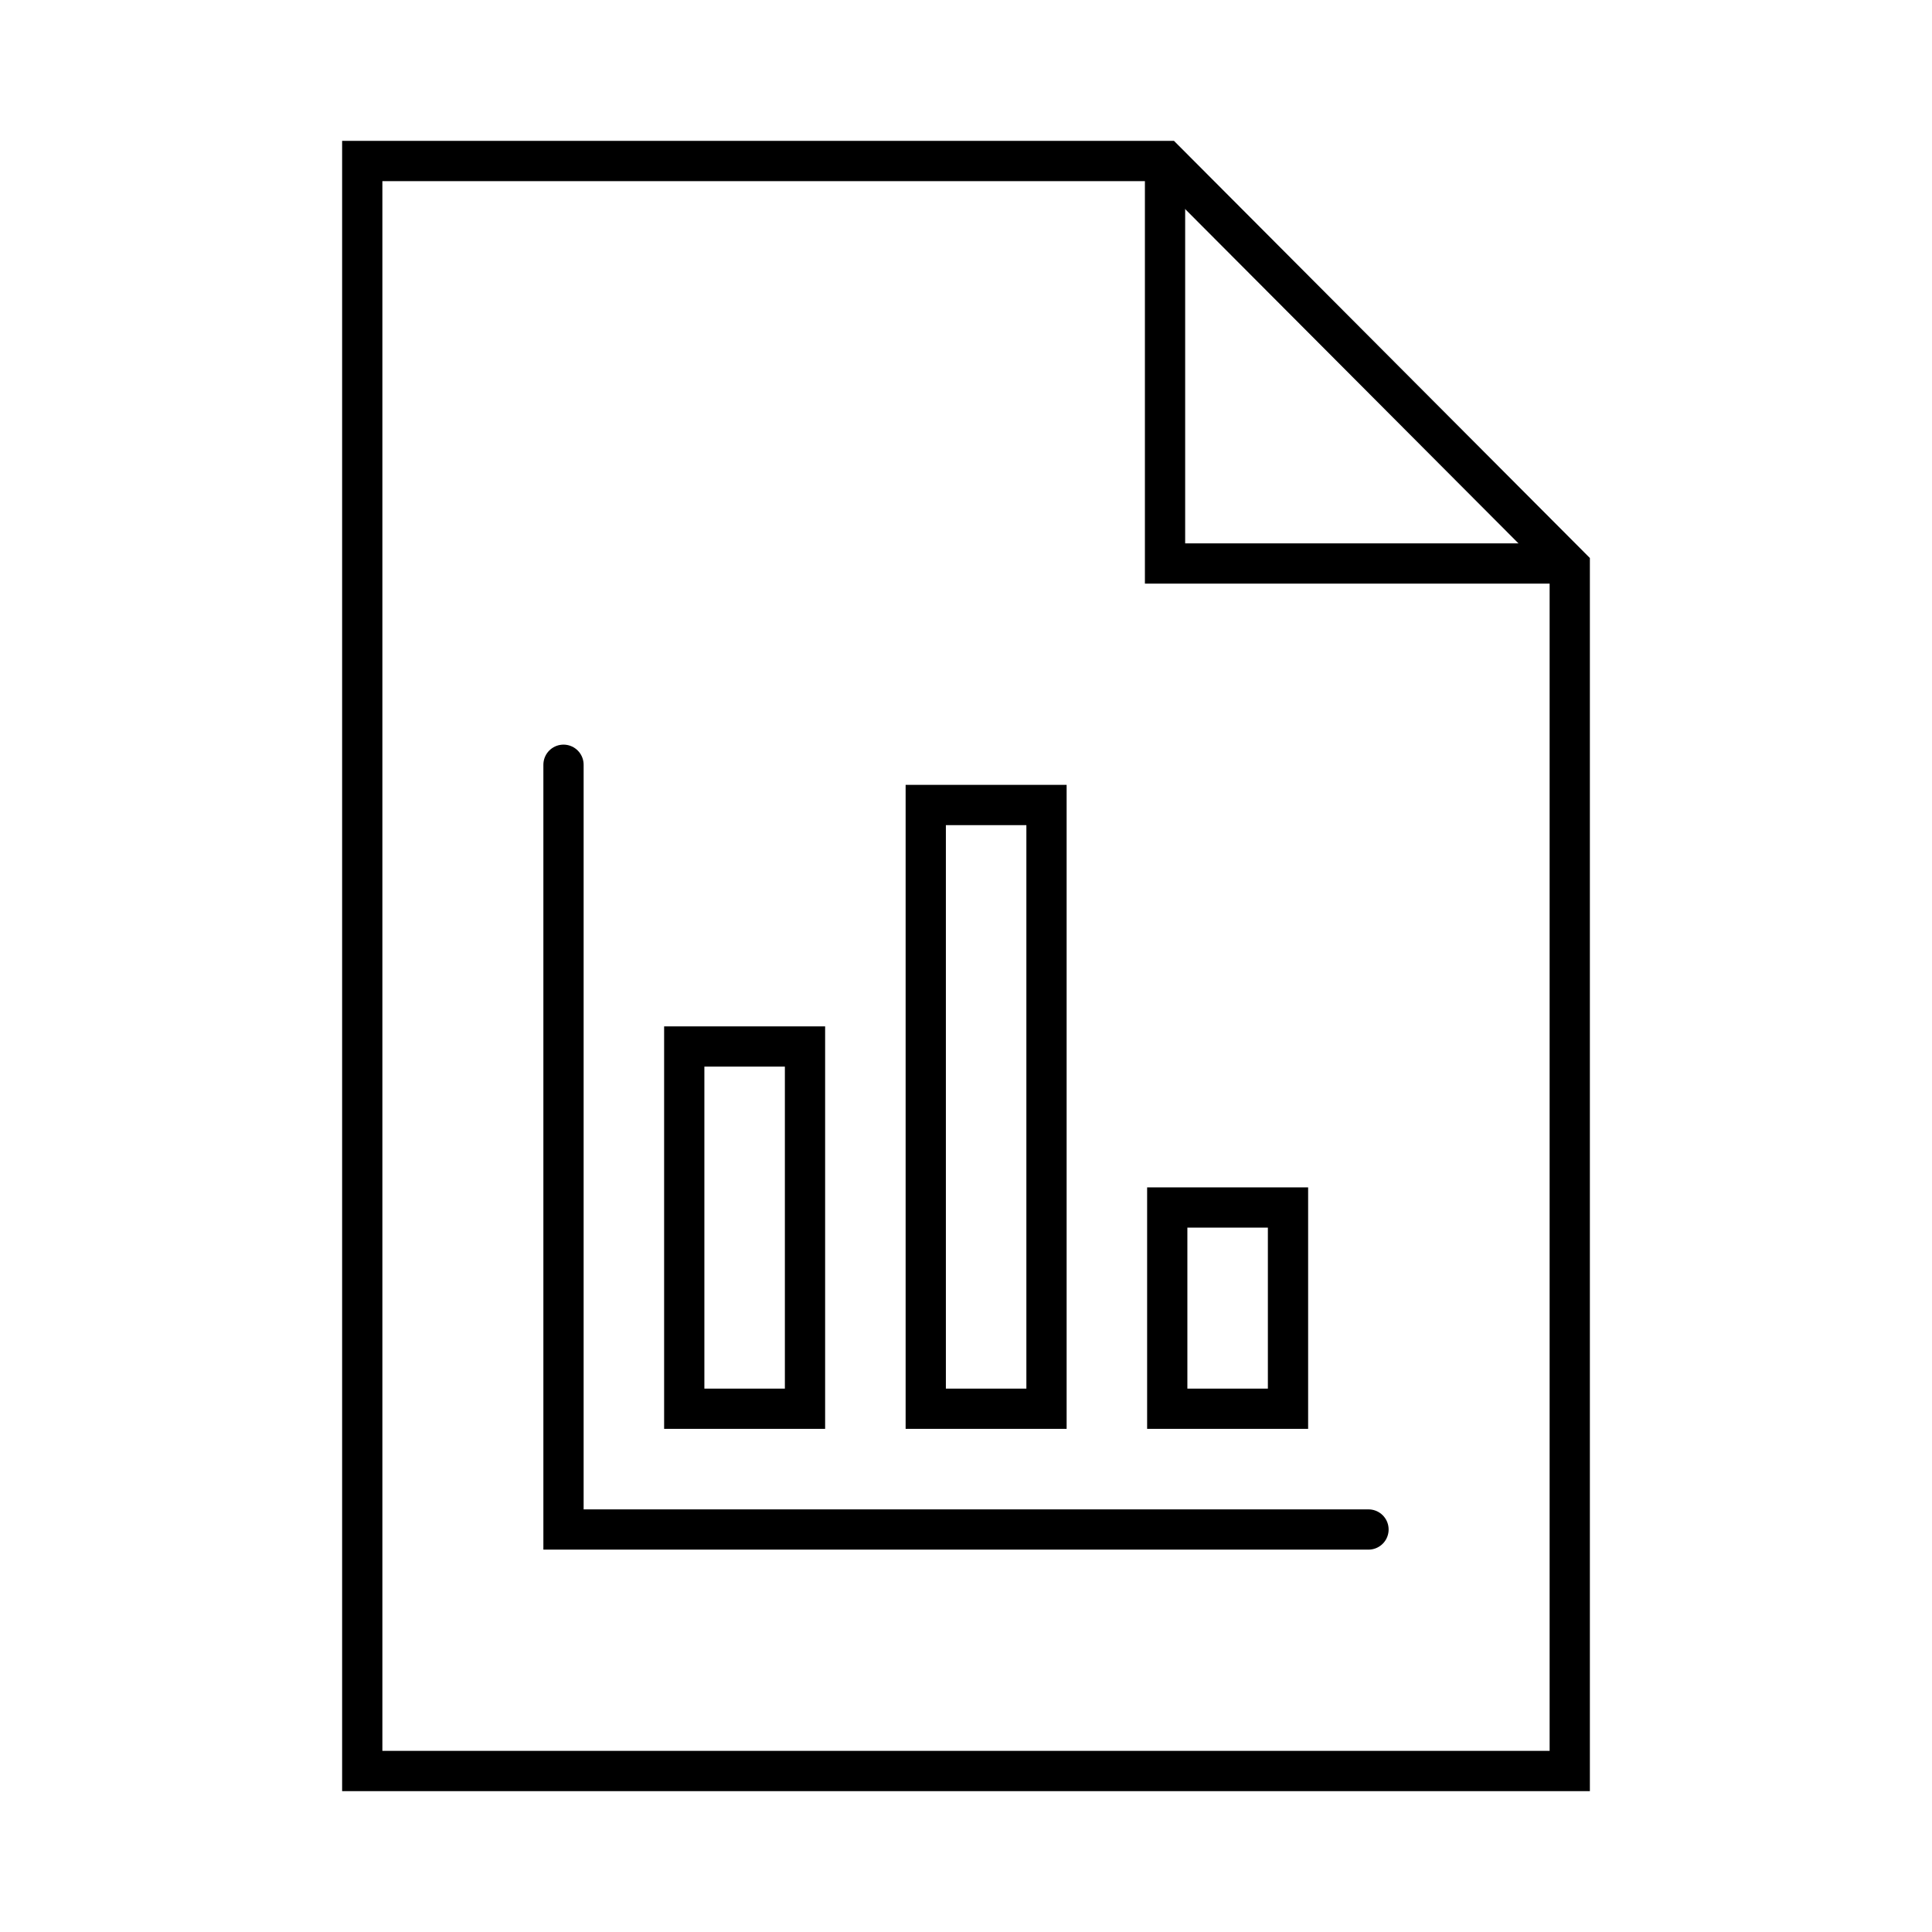 <svg width="48" height="48" viewBox="0 0 48 48" fill="none" xmlns="http://www.w3.org/2000/svg">
<path d="M32 30H29V35H32V30Z" stroke="black" stroke-miterlimit="10" stroke-linecap="round"/>
<path d="M26 20H23V35H26V20Z" stroke="black" stroke-miterlimit="10" stroke-linecap="round"/>
<path d="M20 26H17V35H20V26Z" stroke="black" stroke-miterlimit="10" stroke-linecap="round"/>
<path d="M9 4V44H39V14.07L28.96 4H9Z" stroke="black" stroke-miterlimit="10" stroke-linecap="round"/>
<path d="M28.945 4V14H38.945" stroke="black" stroke-miterlimit="10"/>
<path d="M14 19V38H34" stroke="black" stroke-linecap="round"/>
</svg>
